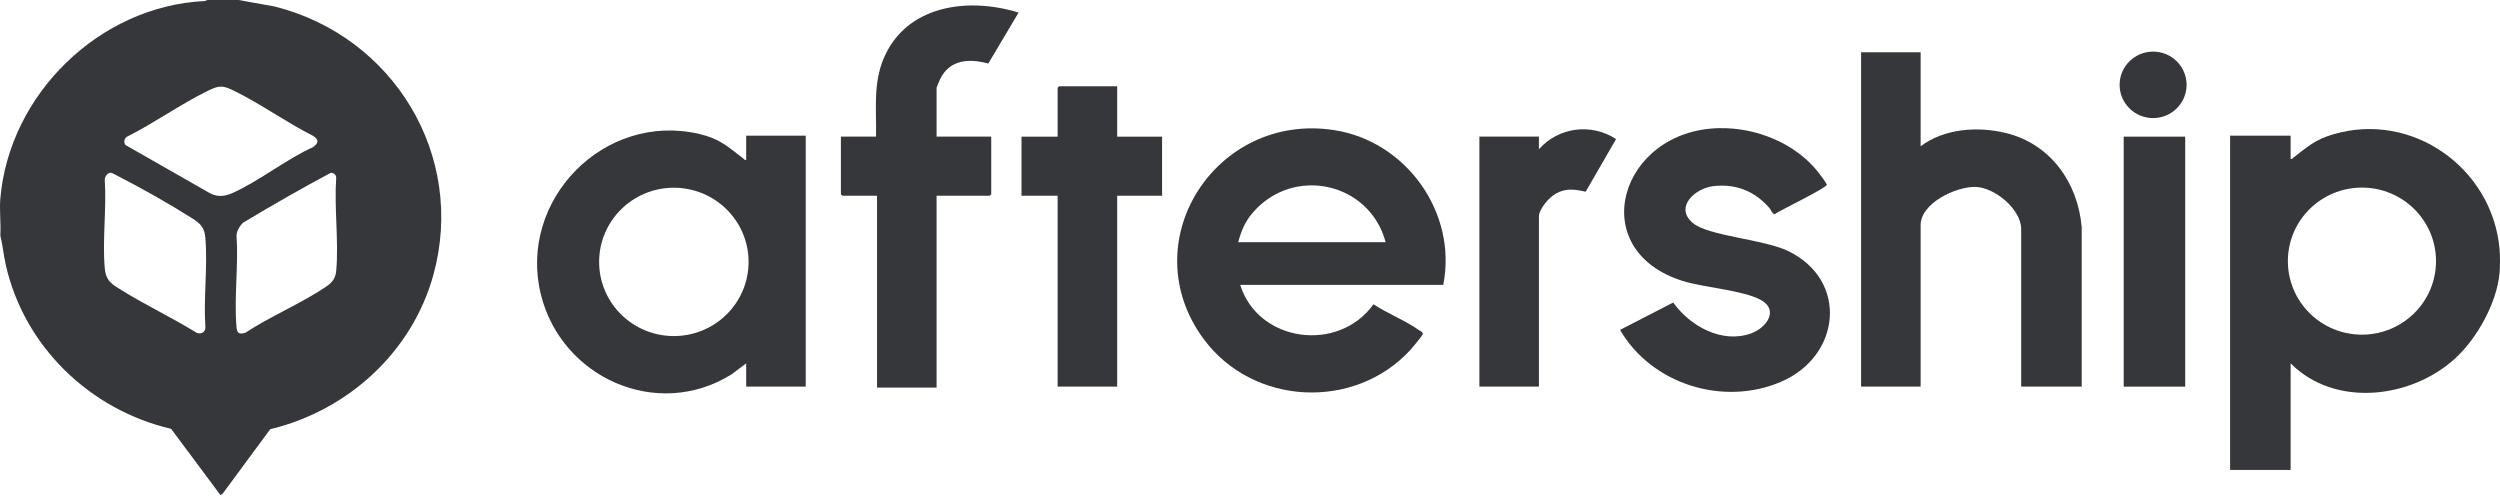 <svg width="257" height="51" viewBox="0 0 257 51" fill="none" xmlns="http://www.w3.org/2000/svg">
<g clip-path="url(#clip0_2724_6571)">
<path d="M256.955 25.6C256.224 17.307 247.995 11.378 239.817 13.82C237.935 14.382 237.243 15.076 235.779 16.188C235.678 16.265 235.653 16.38 235.477 16.337V13.946H229.255V48.311H235.477V37.354C240.022 41.923 247.862 40.986 252.385 36.853C254.645 34.788 256.661 31.155 256.954 28.09C257.016 27.442 257.011 26.253 256.954 25.6H256.955ZM242.808 34.402C238.602 34.402 235.193 31.018 235.193 26.843C235.193 22.669 238.602 19.285 242.808 19.285C247.013 19.285 250.422 22.669 250.422 26.843C250.422 31.018 247.013 34.402 242.808 34.402Z" fill="#35373A"/>
<path d="M197.441 5.375V15.037C199.868 13.208 203.299 12.968 206.193 13.671C210.802 14.792 213.606 18.776 214 23.355V39.74H207.778V23.554C207.778 21.509 205.021 19.218 203.011 19.213C201.03 19.208 197.441 20.879 197.441 23.155V39.74H191.319V5.375H197.441Z" fill="#35373A"/>
<path d="M176.749 13.174C180.533 13.101 184.54 14.712 186.9 17.683C187.057 17.88 187.782 18.841 187.796 18.991C187.825 19.296 183.011 21.609 182.434 22.017C182.213 22.017 182.042 21.549 181.883 21.367C180.375 19.647 178.447 18.866 176.125 19.135C174.283 19.348 172.097 21.276 174.005 22.911C175.6 24.277 181.292 24.581 183.83 25.81C190.051 28.823 189.247 36.632 183.057 39.262C177.09 41.797 169.773 39.476 166.542 33.914L172.002 31.1C173.735 33.517 177.011 35.367 180.031 34.266C181.565 33.706 182.902 31.912 181.053 30.857C179.281 29.845 175.259 29.577 173.078 28.911C162.778 25.763 166.492 13.371 176.75 13.172L176.749 13.174Z" fill="#35373A"/>
<path d="M90.056 14.045C90.109 11.297 89.745 8.606 90.841 6.009C93.157 0.523 99.516 -0.323 104.709 1.296L101.597 6.531C99.603 5.986 97.599 6.125 96.628 8.165C96.571 8.286 96.28 8.968 96.28 9.015V14.045H101.899V19.972C101.899 19.983 101.76 20.122 101.749 20.122H96.28V39.844H90.158V20.122H86.595C86.584 20.122 86.444 19.983 86.444 19.972V14.045H90.057H90.056Z" fill="#35373A"/>
<path d="M114.845 8.867V14.047H119.462V20.123H114.845V39.746H108.723V20.123H105.01V14.047H108.723V9.017C108.723 9.006 108.863 8.867 108.874 8.867H114.845Z" fill="#35373A"/>
<path d="M158.201 14.043V15.338C160.232 13.062 163.566 12.635 166.132 14.294L163.007 19.709C161.897 19.46 160.982 19.317 159.939 19.901C159.269 20.275 158.202 21.475 158.202 22.261V39.742H152.08V14.043H158.202H158.201Z" fill="#35373A"/>
<path d="M76.708 13.946V16.436C76.533 16.48 76.508 16.364 76.406 16.288C74.803 15.07 74.016 14.272 71.912 13.777C62.078 11.463 53.22 20.608 55.6 30.265C57.706 38.812 67.532 43.256 75.194 38.491L76.708 37.354V39.745H82.83V13.946H76.708ZM69.272 34.547C65.03 34.547 61.59 31.134 61.59 26.923C61.59 22.713 65.03 19.299 69.272 19.299C73.515 19.299 76.954 22.713 76.954 26.923C76.954 31.134 73.515 34.547 69.272 34.547Z" fill="#35373A"/>
<path d="M137.146 13.374C124.956 11.491 116.381 24.9 123.736 34.852C128.8 41.705 139.23 42.236 145.004 35.957C145.178 35.769 146.213 34.511 146.245 34.392C146.321 34.12 146.03 34.054 145.847 33.923C144.464 32.939 142.627 32.231 141.197 31.276C137.601 36.298 129.347 35.21 127.49 29.282H148.366C149.833 21.905 144.6 14.525 137.146 13.374ZM127.29 24.9C127.574 23.783 127.992 22.795 128.743 21.91C132.922 16.986 140.81 18.726 142.443 24.9H127.29Z" fill="#35373A"/>
<path d="M224.639 14.047H218.316V39.746H224.639V14.047Z" fill="#35373A"/>
<path d="M221.339 12.138C223.24 12.138 224.781 10.608 224.781 8.721C224.781 6.834 223.24 5.305 221.339 5.305C219.438 5.305 217.896 6.834 217.896 8.721C217.896 10.608 219.438 12.138 221.339 12.138Z" fill="#35373A"/>
<path d="M28.217 0.664L24.52 0H21.309L21.067 0.105C10.209 0.612 0.944 9.695 0.033 20.42C-0.07 21.633 0.109 22.977 0.033 24.205C0.28 25.217 0.371 26.257 0.603 27.275C2.511 35.635 9.229 42.123 17.589 44.084L22.666 50.899L22.899 50.734L27.78 44.123C35.792 42.194 42.396 36.16 44.565 28.21C47.904 15.974 40.446 3.73 28.218 0.664H28.217ZM21.115 33.624C21.144 34.124 20.683 34.417 20.21 34.21C17.753 32.684 15.062 31.418 12.611 29.9C11.549 29.242 10.888 28.936 10.768 27.545C10.517 24.65 10.964 21.407 10.769 18.474C10.754 18.187 11.05 17.776 11.339 17.75C11.49 17.737 11.967 18.02 12.143 18.11C14.51 19.32 17.499 21.004 19.734 22.429C20.587 22.973 21.018 23.366 21.111 24.448C21.364 27.378 20.909 30.655 21.114 33.622L21.115 33.624ZM21.606 19.876L12.909 14.914C12.69 14.653 12.759 14.241 13.045 14.06C15.845 12.658 18.548 10.713 21.342 9.346C22.545 8.759 22.878 8.753 24.087 9.346C26.816 10.687 29.447 12.586 32.18 13.963C32.813 14.362 32.753 14.712 32.182 15.125C29.383 16.389 26.581 18.668 23.823 19.876C23.084 20.2 22.335 20.258 21.607 19.876H21.606ZM34.56 27.845C34.481 28.729 34.072 29.105 33.383 29.564C30.856 31.247 27.778 32.523 25.218 34.21C24.561 34.397 24.372 34.25 24.316 33.622C24.047 30.642 24.528 27.273 24.316 24.25C24.328 23.725 24.623 23.273 24.968 22.905C27.939 21.122 30.958 19.387 34.022 17.754C34.307 17.779 34.57 17.976 34.562 18.272C34.344 21.359 34.835 24.8 34.562 27.844L34.56 27.845Z" fill="#35373A"/>
</g>
<defs>
<clipPath id="clip0_2724_6571">
<rect width="257" height="51" fill="white"/>
</clipPath>
</defs>
</svg>
